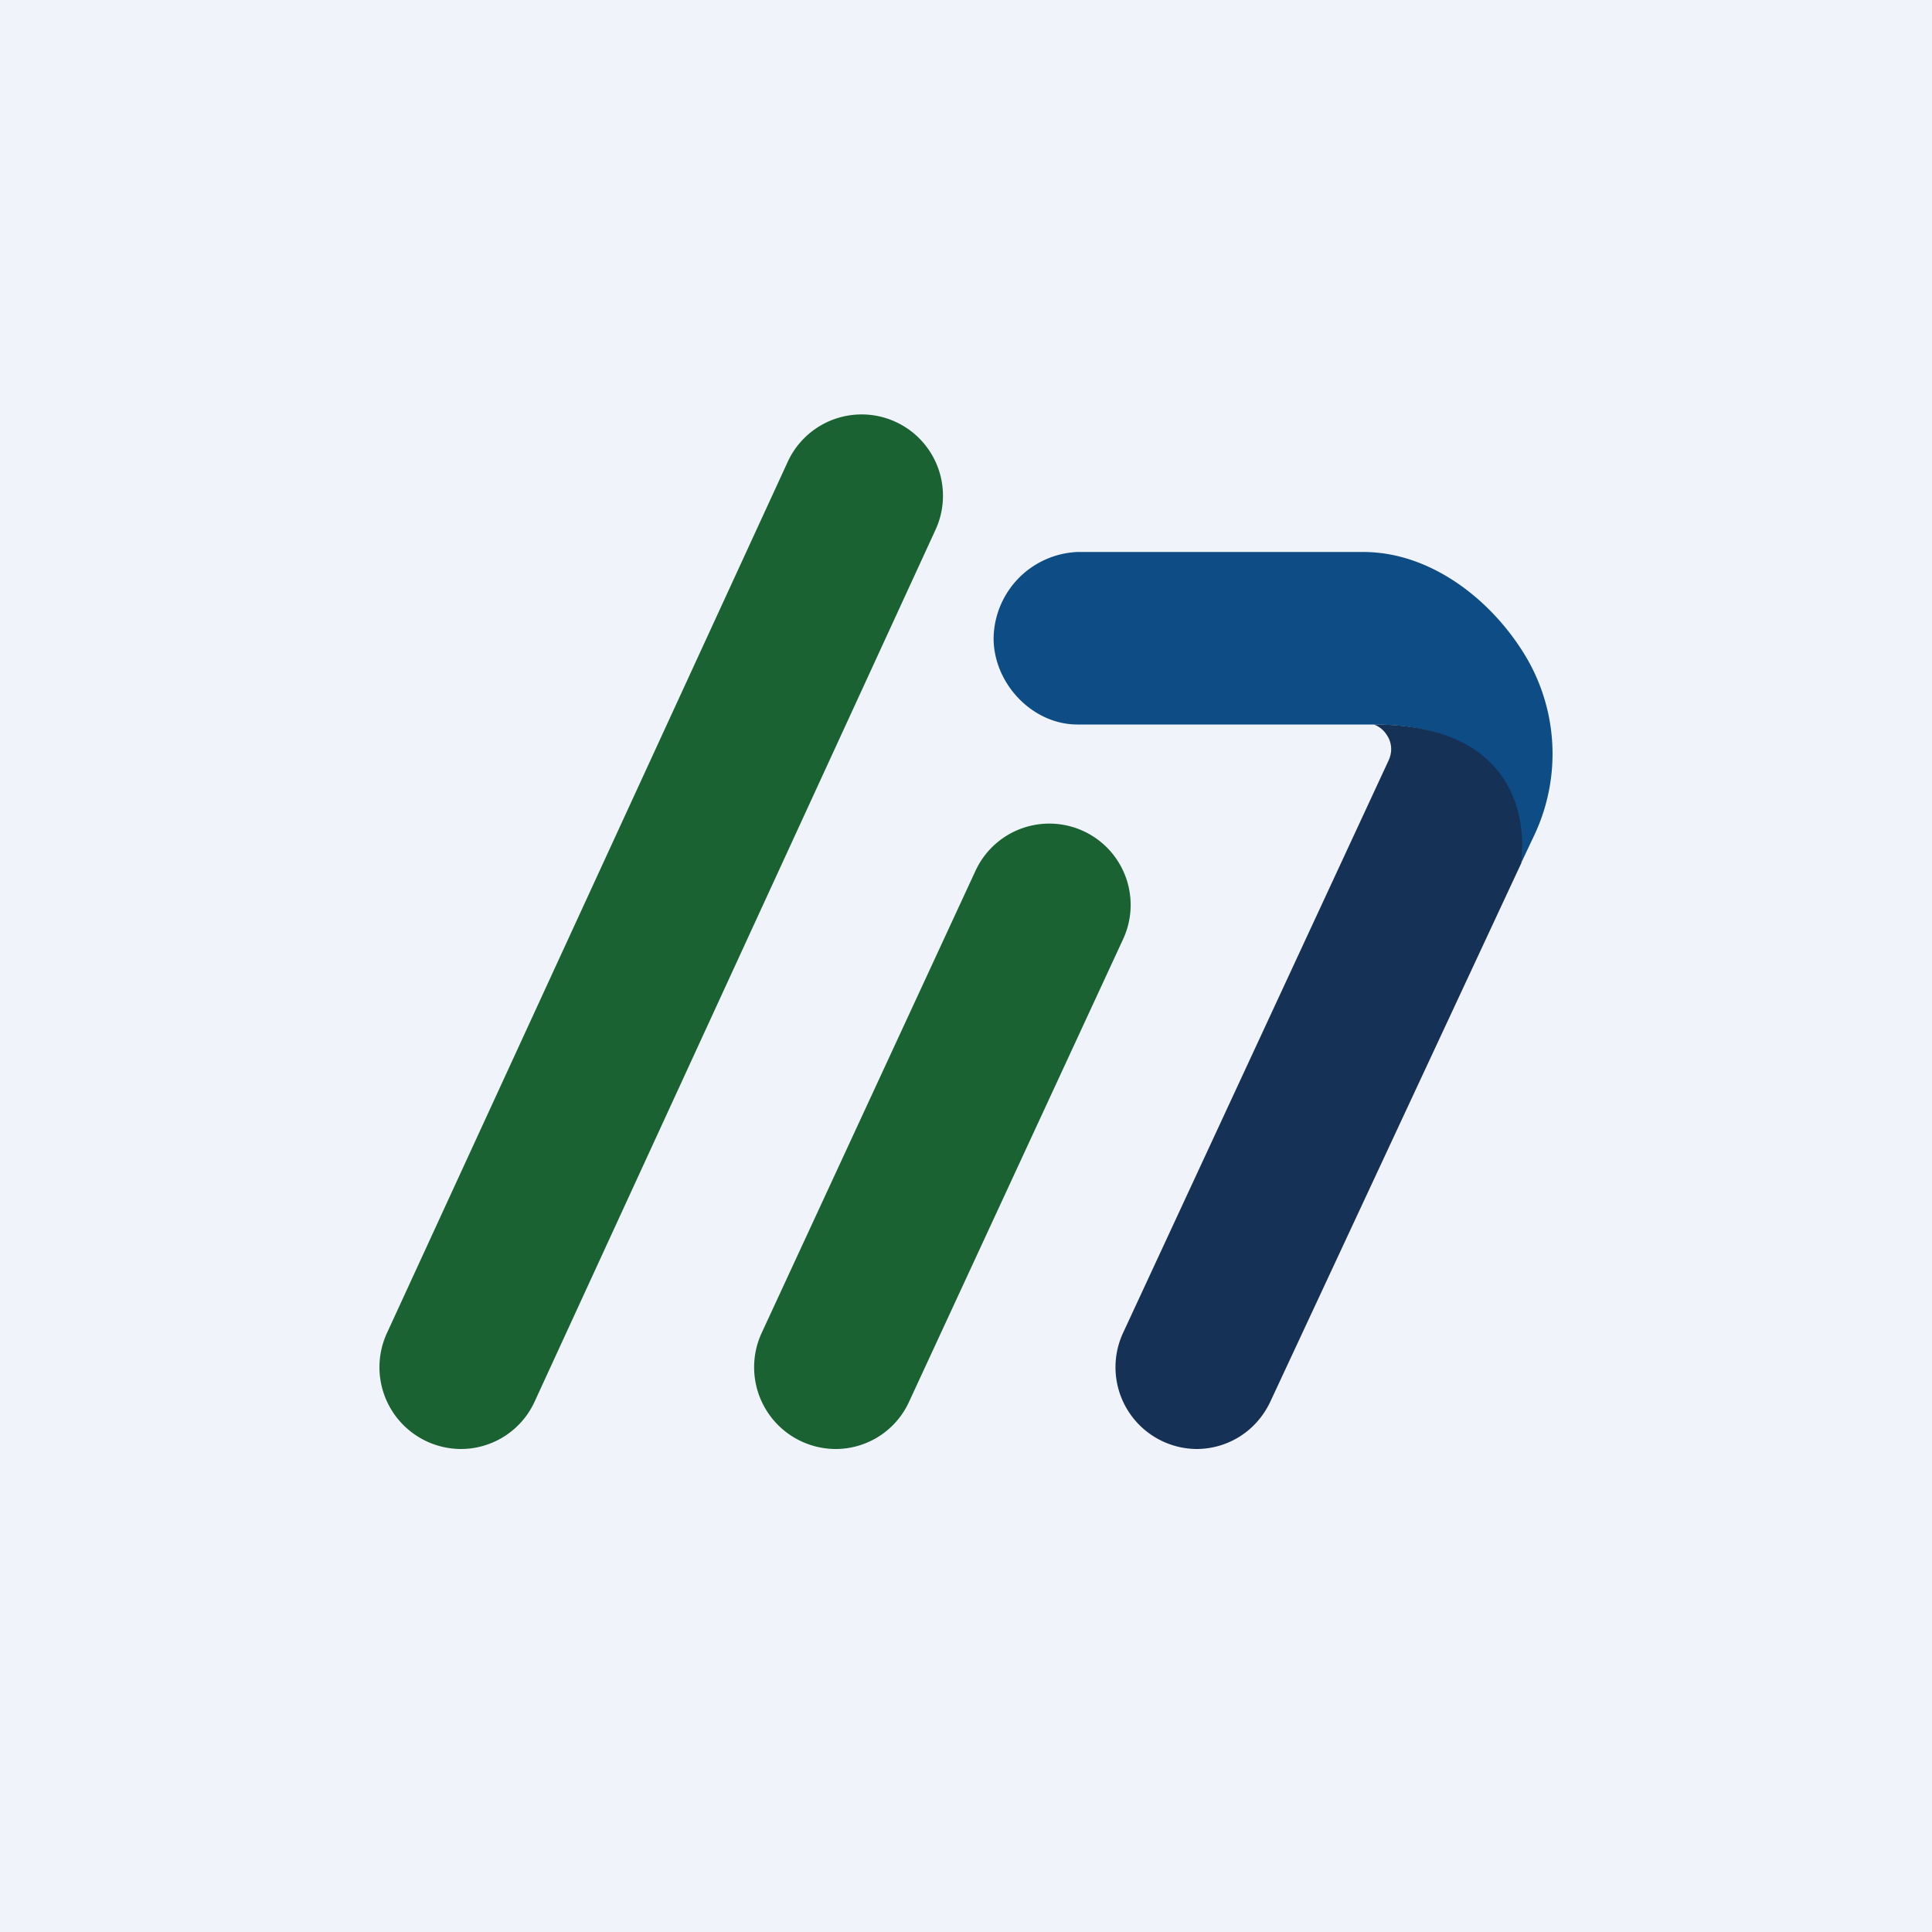 <!-- by TradingView --><svg xmlns="http://www.w3.org/2000/svg" width="56" height="56"><path fill="#F0F3FA" d="M0 0h56v56H0z"/><path d="M24.21 42a2.37 2.37 0 01-2.13-3.37l6.2-13.4a2.35 2.35 0 114.27 2l-6.2 13.4A2.34 2.34 0 0124.2 42z" fill="#1A6232"/><path d="M44.14 18.89C43.13 17.29 41.4 16 39.52 16h-8.3a2.54 2.54 0 00-2.42 2.5c0 1.31 1.12 2.5 2.43 2.5h8.55c4.98 0 4.3 4.04 4.3 4.04l.41-.87a5.52 5.52 0 00-.35-5.28z" fill="#0E4C85"/><path d="M39.82 21c.2.07.32.21.38.31.09.13.2.4.05.73l-7.7 16.6A2.37 2.37 0 0034.68 42c.89 0 1.73-.5 2.14-1.37l7.27-15.6S44.8 21 39.82 21z" fill="#153156"/><path d="M13.35 42a2.37 2.37 0 01-2.13-3.37l11.62-25.26a2.35 2.35 0 114.27 2L15.49 40.64A2.35 2.35 0 0113.35 42z" fill="#1A6232"/></svg>